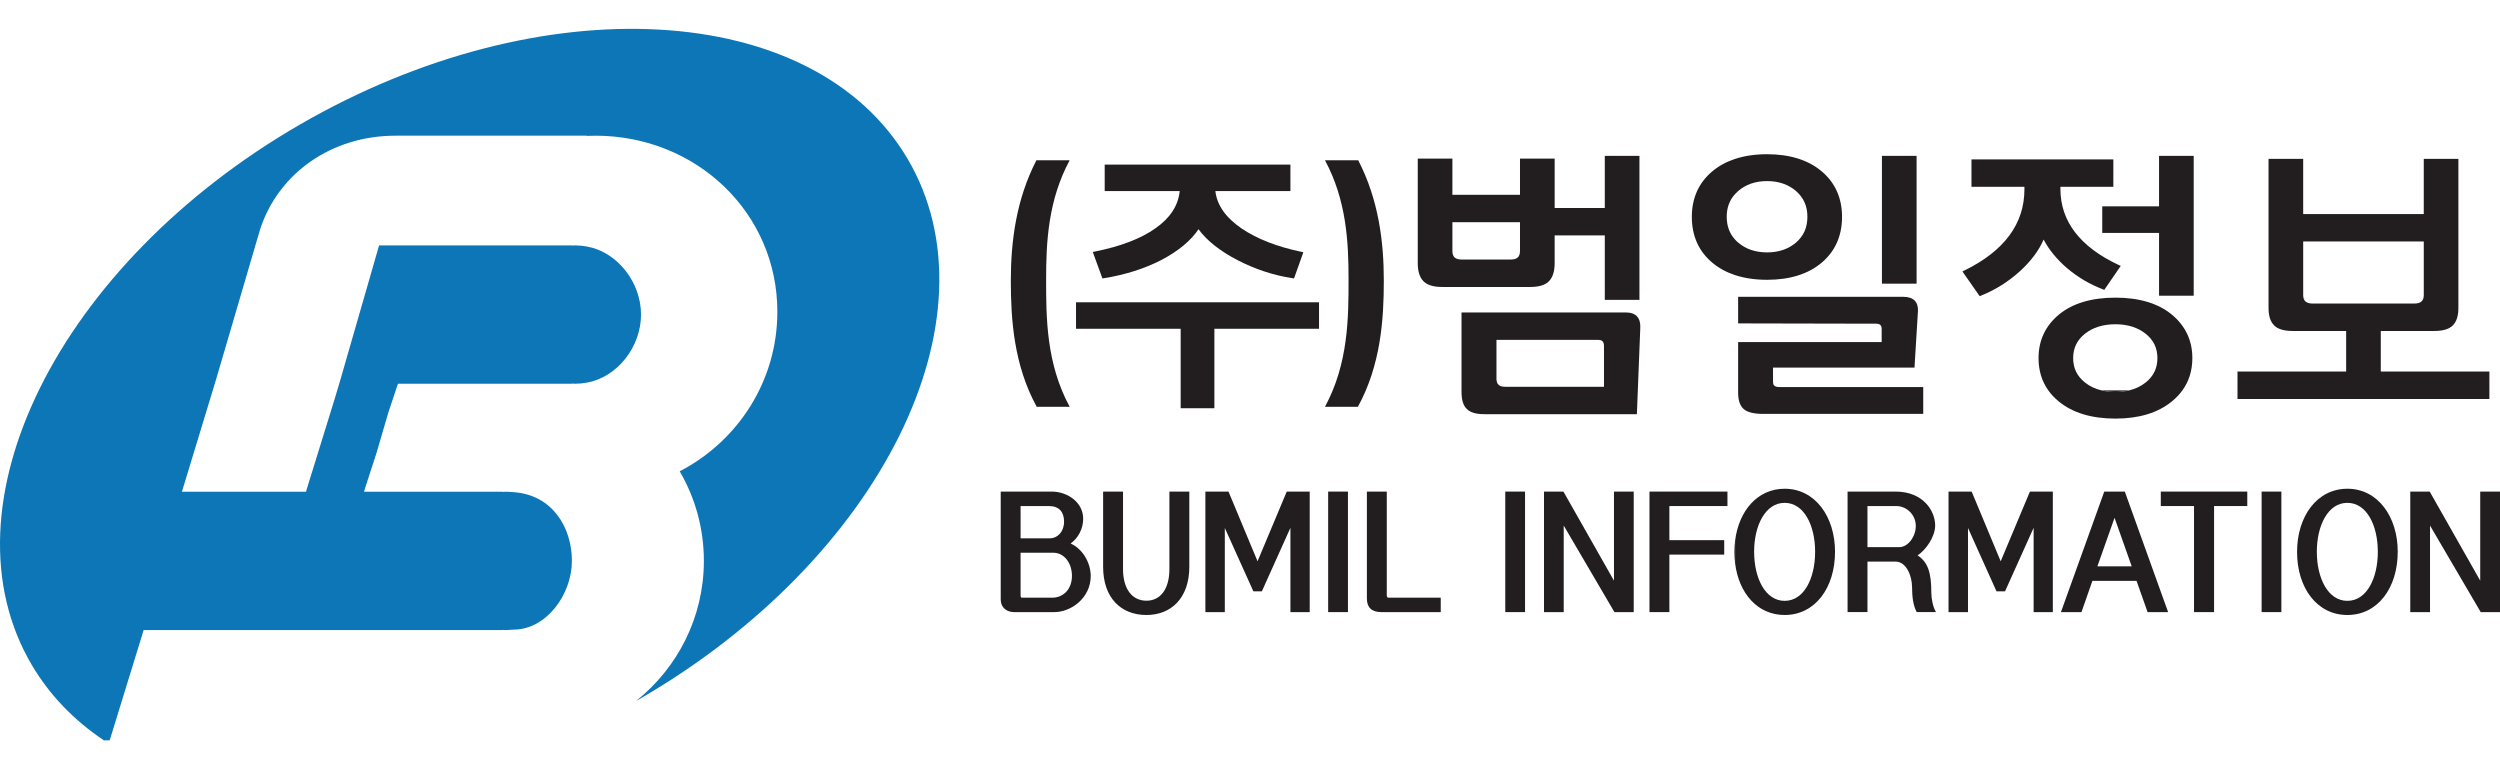 <?xml version="1.0" encoding="UTF-8"?>
<svg id="_레이어_1" data-name="레이어 1" xmlns="http://www.w3.org/2000/svg" viewBox="0 0 260 80">
  <defs>
    <style>
      .cls-1 {
        fill: #221e1f;
      }

      .cls-2 {
        fill: #0c76b6;
      }
    </style>
  </defs>
  <path class="cls-2" d="m94.375,16.495C84.627-.009,56.34-1.595,31.194,12.952,6.048,27.497-6.433,52.667,3.315,69.167c1.865,3.164,4.42,5.773,7.49,7.833l.605-.01,3.529-11.462h37.351v-.018c.11.005.22.018.329.018.26,0,.515-.045.768-.045,3.427.008,6.091-3.656,6.091-7.152,0-3.49-2.049-6.886-6.091-7.147-.253-.016-.508-.043-.768-.043-.11,0-.22.01-.329.019v-.019h-14.431l.117-.401,1.184-3.641,1.225-4.186.962-2.892.033-.111h18.098v-.019c.112.011.219.019.329.019.416,0,.822-.041,1.222-.114,3.2-.572,5.637-3.745,5.637-7.08s-2.437-6.508-5.637-7.08c-.401-.071-.806-.114-1.222-.114-.11,0-.217.011-.329.016v-.016h-20.052l-4.06,14.093-.572,1.912-2.85,9.211-.12.401h-12.902l.12-.401,3.384-11.122,4.379-14.922.25-.845c1.911-5.879,7.482-9.735,14.058-9.735h19.917v.023c.304-.016.6-.023.903-.023,10.447,0,18.912,7.978,18.912,18.315,0,7.211-4.119,13.463-10.156,16.588,1.603,2.746,2.514,5.925,2.514,9.314,0,5.889-2.748,11.131-7.038,14.56.115-.061.222-.114.329-.179,25.146-14.548,37.63-39.716,27.881-56.217Z"/>
  <g>
    <path class="cls-1" d="m107.818,42.305c-2.386-4.356-2.692-9.11-2.692-13.108,0-4.086.554-8.446,2.662-12.532h3.458c-2.233,4.149-2.45,8.476-2.45,12.38,0,3.935,0,8.748,2.45,13.259h-3.427Z"/>
    <path class="cls-1" d="m137.797,42.305c2.447-4.511,2.452-9.324,2.452-13.259,0-3.905-.22-8.231-2.452-12.38h3.458c2.11,4.086,2.662,8.446,2.662,12.532,0,3.998-.309,8.752-2.695,13.108h-3.425Z"/>
    <path class="cls-1" d="m170.234,32.89c-.253-.263-.63-.394-1.128-.394h-17.108v8.255c0,.848.181,1.434.559,1.793.37.358.965.531,1.822.531h15.857l.008-.204.089-2.266.258-6.545c.02-.51-.102-.904-.357-1.169Zm-14.602,2.457h10.562c.436,0,.62.192.62.641v4.236h-10.276c-.625,0-.906-.259-.906-.842v-4.035Z"/>
    <path class="cls-1" d="m220.005,40.766c.505,0,.977-.056,1.414-.162h-2.845c.444.106.919.162,1.432.162Z"/>
    <path class="cls-1" d="m111.347,56.526c.817-.593,1.304-1.568,1.304-2.578,0-1.684-1.6-2.823-3.289-2.823h-5.287v11.184c0,.939.663,1.351,1.416,1.351h4.139c1.822,0,3.805-1.52,3.805-3.747,0-1.386-.85-2.841-2.087-3.386Zm-5.206-3.896h2.955c1.067,0,1.567.641,1.567,1.616,0,1.04-.666,1.737-1.482,1.737h-3.039v-3.353Zm3.353,9.53h-3.203c-.087,0-.15-.033-.15-.268v-4.407h3.404c1.118,0,1.937,1.058,1.937,2.406,0,1.472-.983,2.248-1.988,2.268Z"/>
    <path class="cls-1" d="m121.618,59.185c0,2.081-.936,3.288-2.386,3.288-1.485,0-2.437-1.207-2.437-3.288v-8.06h-2.07v7.827c0,3.222,1.85,5.008,4.506,5.008,2.585,0,4.458-1.785,4.458-5.008v-7.827h-2.072v8.06Z"/>
    <polygon class="cls-1" points="130.785 58.374 127.763 51.125 125.359 51.125 125.359 63.659 127.38 63.659 127.38 54.909 130.351 61.498 131.234 61.498 134.204 54.892 134.204 63.659 136.21 63.659 136.21 51.125 133.821 51.125 130.785 58.374"/>
    <rect class="cls-1" x="138.129" y="51.125" width="2.057" height="12.534"/>
    <path class="cls-1" d="m144.225,61.912v-10.787h-2.069v11.115c0,.942.5,1.419,1.503,1.419h6.178v-1.5h-5.446c-.082,0-.166-.051-.166-.247Z"/>
    <rect class="cls-1" x="156.548" y="51.125" width="2.057" height="12.534"/>
    <polygon class="cls-1" points="167.853 60.389 162.596 51.125 160.575 51.125 160.575 63.659 162.626 63.659 162.626 54.659 167.899 63.659 169.907 63.659 169.907 51.125 167.853 51.125 167.853 60.389"/>
    <polygon class="cls-1" points="171.545 63.659 173.615 63.659 173.615 57.679 179.318 57.679 179.318 56.177 173.615 56.177 173.615 52.629 179.655 52.629 179.655 51.125 171.545 51.125 171.545 63.659"/>
    <path class="cls-1" d="m180.449,58.571v-2.328c-.046.374-.071.763-.071,1.162s.025.79.071,1.167Z"/>
    <path class="cls-1" d="m185.601,63.96c3.172,0,5.242-2.826,5.242-6.576,0-3.651-2.07-6.555-5.242-6.555-2.815,0-4.764,2.287-5.152,5.413v2.328c.388,3.139,2.338,5.389,5.152,5.389Zm0-11.664c2.036,0,3.172,2.379,3.172,5.088,0,2.73-1.136,5.104-3.172,5.104-2.016,0-3.172-2.374-3.172-5.104,0-2.71,1.156-5.088,3.172-5.088Z"/>
    <path class="cls-1" d="m199.427,57.763c.85-.561,1.83-1.917,1.83-3.119,0-1.538-1.278-3.52-4.119-3.52h-4.991v12.534h2.07v-5.25h2.922c1.102,0,1.717,1.454,1.717,2.692,0,.874.102,1.881.485,2.558h2.003c-.301-.477-.485-1.369-.485-1.997,0-2.149-.365-3.204-1.432-3.899Zm-1.909-.859h-3.302v-4.275h3.009c.998,0,2.018.841,2.018,2.081,0,1.088-.804,2.194-1.725,2.194Z"/>
    <polygon class="cls-1" points="208.072 58.374 205.054 51.125 202.647 51.125 202.647 63.659 204.671 63.659 204.671 54.909 207.636 61.498 208.524 61.498 211.497 54.892 211.497 63.659 213.495 63.659 213.495 51.125 211.112 51.125 208.072 58.374"/>
    <path class="cls-1" d="m218.844,51.125l-4.507,12.534h2.136l1.136-3.25h4.591l1.148,3.25h2.136l-4.504-12.534h-2.136Zm-.717,7.777l1.786-5.051,1.786,5.051h-3.573Z"/>
    <polygon class="cls-1" points="224.723 52.629 228.178 52.629 228.178 63.659 230.263 63.659 230.263 52.629 233.718 52.629 233.718 51.125 224.723 51.125 224.723 52.629"/>
    <rect class="cls-1" x="235.209" y="51.125" width="2.054" height="12.534"/>
    <path class="cls-1" d="m244.125,50.829c-3.159,0-5.231,2.873-5.231,6.575,0,3.73,2.072,6.555,5.231,6.555,3.169,0,5.239-2.826,5.239-6.576,0-3.651-2.069-6.555-5.239-6.555Zm0,11.658c-2.026,0-3.175-2.374-3.175-5.104,0-2.71,1.148-5.088,3.175-5.088,2.034,0,3.169,2.379,3.169,5.088,0,2.73-1.136,5.104-3.169,5.104Z"/>
    <polygon class="cls-1" points="257.943 60.389 252.689 51.125 250.668 51.125 250.668 63.659 252.722 63.659 252.722 54.659 257.994 63.659 260 63.659 260 51.125 257.943 51.125 257.943 60.389"/>
    <polygon class="cls-1" points="199.108 29.501 199.325 29.501 199.325 29.287 199.325 16.423 199.325 16.21 199.108 16.21 195.941 16.21 195.721 16.21 195.721 16.423 195.721 29.287 195.721 29.501 195.941 29.501 199.108 29.501"/>
    <path class="cls-1" d="m189.449,17.816c-1.396-1.179-3.307-1.777-5.673-1.777-1.235,0-2.345.164-3.328.487-.898.295-1.689.725-2.363,1.288-1.416,1.188-2.134,2.783-2.134,4.74,0,1.978.717,3.583,2.134,4.77.674.564,1.465.992,2.363,1.288.983.322,2.093.487,3.328.487,2.366,0,4.277-.599,5.673-1.776,1.409-1.188,2.123-2.793,2.123-4.77,0-1.958-.715-3.552-2.123-4.739Zm-2.659,7.406c-.794.681-1.804,1.028-3.014,1.028s-2.223-.347-3.014-1.028c-.115-.096-.217-.198-.314-.303-.579-.634-.868-1.416-.868-2.378,0-.946.288-1.722.868-2.36.097-.107.202-.21.314-.308.794-.691,1.807-1.04,3.014-1.04,1.204,0,2.22.349,3.014,1.04.794.694,1.179,1.567,1.179,2.668,0,1.121-.385,1.997-1.179,2.681Z"/>
    <path class="cls-1" d="m199.802,40.254h-14.757c-.569,0-.651-.268-.651-.557v-1.468h14.716l.01-.202.347-5.676c.023-.466-.089-.83-.334-1.081-.258-.267-.653-.4-1.179-.4h-17.189v2.765h.214l14.122.03c.421,0,.592.162.592.556v1.355h-14.928v5.261c0,.803.197,1.381.592,1.717.39.333,1.062.492,2.044.492h16.615v-2.793h-.214Z"/>
    <polygon class="cls-1" points="218.635 21.459 218.635 21.672 218.635 24.009 218.635 24.224 218.854 24.224 224.542 24.224 224.542 30.542 224.542 30.754 224.762 30.754 227.934 30.754 228.145 30.754 228.145 30.542 228.145 16.423 228.145 16.21 227.934 16.21 224.762 16.21 224.542 16.21 224.542 16.423 224.542 21.459 218.854 21.459 218.635 21.459"/>
    <path class="cls-1" d="m225.849,32.701c-1.416-1.157-3.384-1.746-5.844-1.746-2.48,0-4.45.59-5.859,1.746-1.419,1.169-2.139,2.698-2.139,4.543,0,1.288.342,2.412,1.021,3.361.296.414.653.793,1.074,1.139,1.437,1.187,3.422,1.79,5.902,1.79,2.46,0,4.435-.604,5.874-1.79.426-.346.788-.725,1.087-1.139.689-.95,1.039-2.073,1.039-3.361,0-1.846-.73-3.374-2.156-4.543Zm-5.844,8.066c-.513,0-.988-.056-1.432-.162-.669-.159-1.253-.434-1.745-.831-.819-.659-1.22-1.485-1.22-2.53,0-1.044.401-1.871,1.22-2.529.819-.659,1.891-.992,3.177-.992,1.266,0,2.33.333,3.149.992.822.658,1.217,1.485,1.217,2.529,0,1.045-.396,1.871-1.217,2.53-.493.397-1.074.672-1.735.831-.436.106-.908.162-1.414.162Z"/>
    <path class="cls-1" d="m205.788,30.663l.102.14.158-.065c1.478-.595,2.838-1.453,4.042-2.55,1.136-1.037,1.955-2.136,2.445-3.275.567,1.071,1.381,2.065,2.427,2.965,1.11.944,2.363,1.686,3.726,2.205l.158.061.097-.14,1.47-2.139.143-.207-.227-.107c-4.011-1.879-6.045-4.538-6.045-7.905v-.217h5.504v-2.852h-14.755v2.852h5.507v.271c0,3.566-2.095,6.398-6.224,8.422l-.222.11.14.203,1.554,2.225Z"/>
    <path class="cls-1" d="m114.593,28.796l.056.161.171-.026c2.2-.351,4.208-.989,5.966-1.894,1.753-.92,3.05-1.994,3.861-3.198.868,1.19,2.233,2.273,4.073,3.225,1.83.944,3.744,1.571,5.686,1.867l.171.025.059-.161.835-2.341.079-.222-.232-.048c-2.503-.526-4.575-1.334-6.16-2.403-1.674-1.135-2.598-2.448-2.759-3.91h7.804v-2.754h-19.315v2.754h7.803c-.15,1.512-1.005,2.817-2.539,3.884-1.511,1.067-3.619,1.874-6.265,2.4l-.24.047.082.225.865,2.369Z"/>
    <polygon class="cls-1" points="136.973 31.438 112.115 31.438 111.906 31.438 111.906 31.645 111.906 33.986 111.906 34.192 112.115 34.192 122.79 34.192 122.79 40.605 122.79 42.25 122.79 42.456 122.999 42.456 126.089 42.456 126.296 42.456 126.296 42.25 126.296 40.605 126.296 34.192 136.973 34.192 137.18 34.192 137.18 33.986 137.18 31.645 137.18 31.438 136.973 31.438"/>
    <path class="cls-1" d="m170.287,16.21h-3.389v5.42h-5.213v-5.134h-3.606v3.765h-7.03v-3.765h-3.603v10.88c0,.833.194,1.458.579,1.858.393.41,1.036.61,1.97.61h9.136c.936,0,1.582-.2,1.973-.61.385-.4.579-1.025.579-1.858v-2.892l.003-.003h5.213v6.703h3.603v-14.973h-.214Zm-12.208,8.595h0v1.295c0,.617-.299.891-.967.891h-5.098c-.666,0-.965-.274-.965-.891v-2.989h7.03v1.694Z"/>
    <path class="cls-1" d="m258.686,38.642h-11.085v-4.221h5.55c.911,0,1.549-.188,1.939-.576.385-.383.582-.99.582-1.806v-15.516h-3.601v5.74h-12.54v-5.74h-3.603v15.516c0,.816.197,1.423.584,1.806.39.388,1.026.576,1.939.576h5.548v4.221h-11.3v2.852h26.197v-2.852h-.212Zm-18.159-7.073c-.689,0-.995-.274-.995-.891v-5.563h12.54v5.563c0,.617-.309.891-.998.891h-10.547Z"/>
  </g>
</svg>